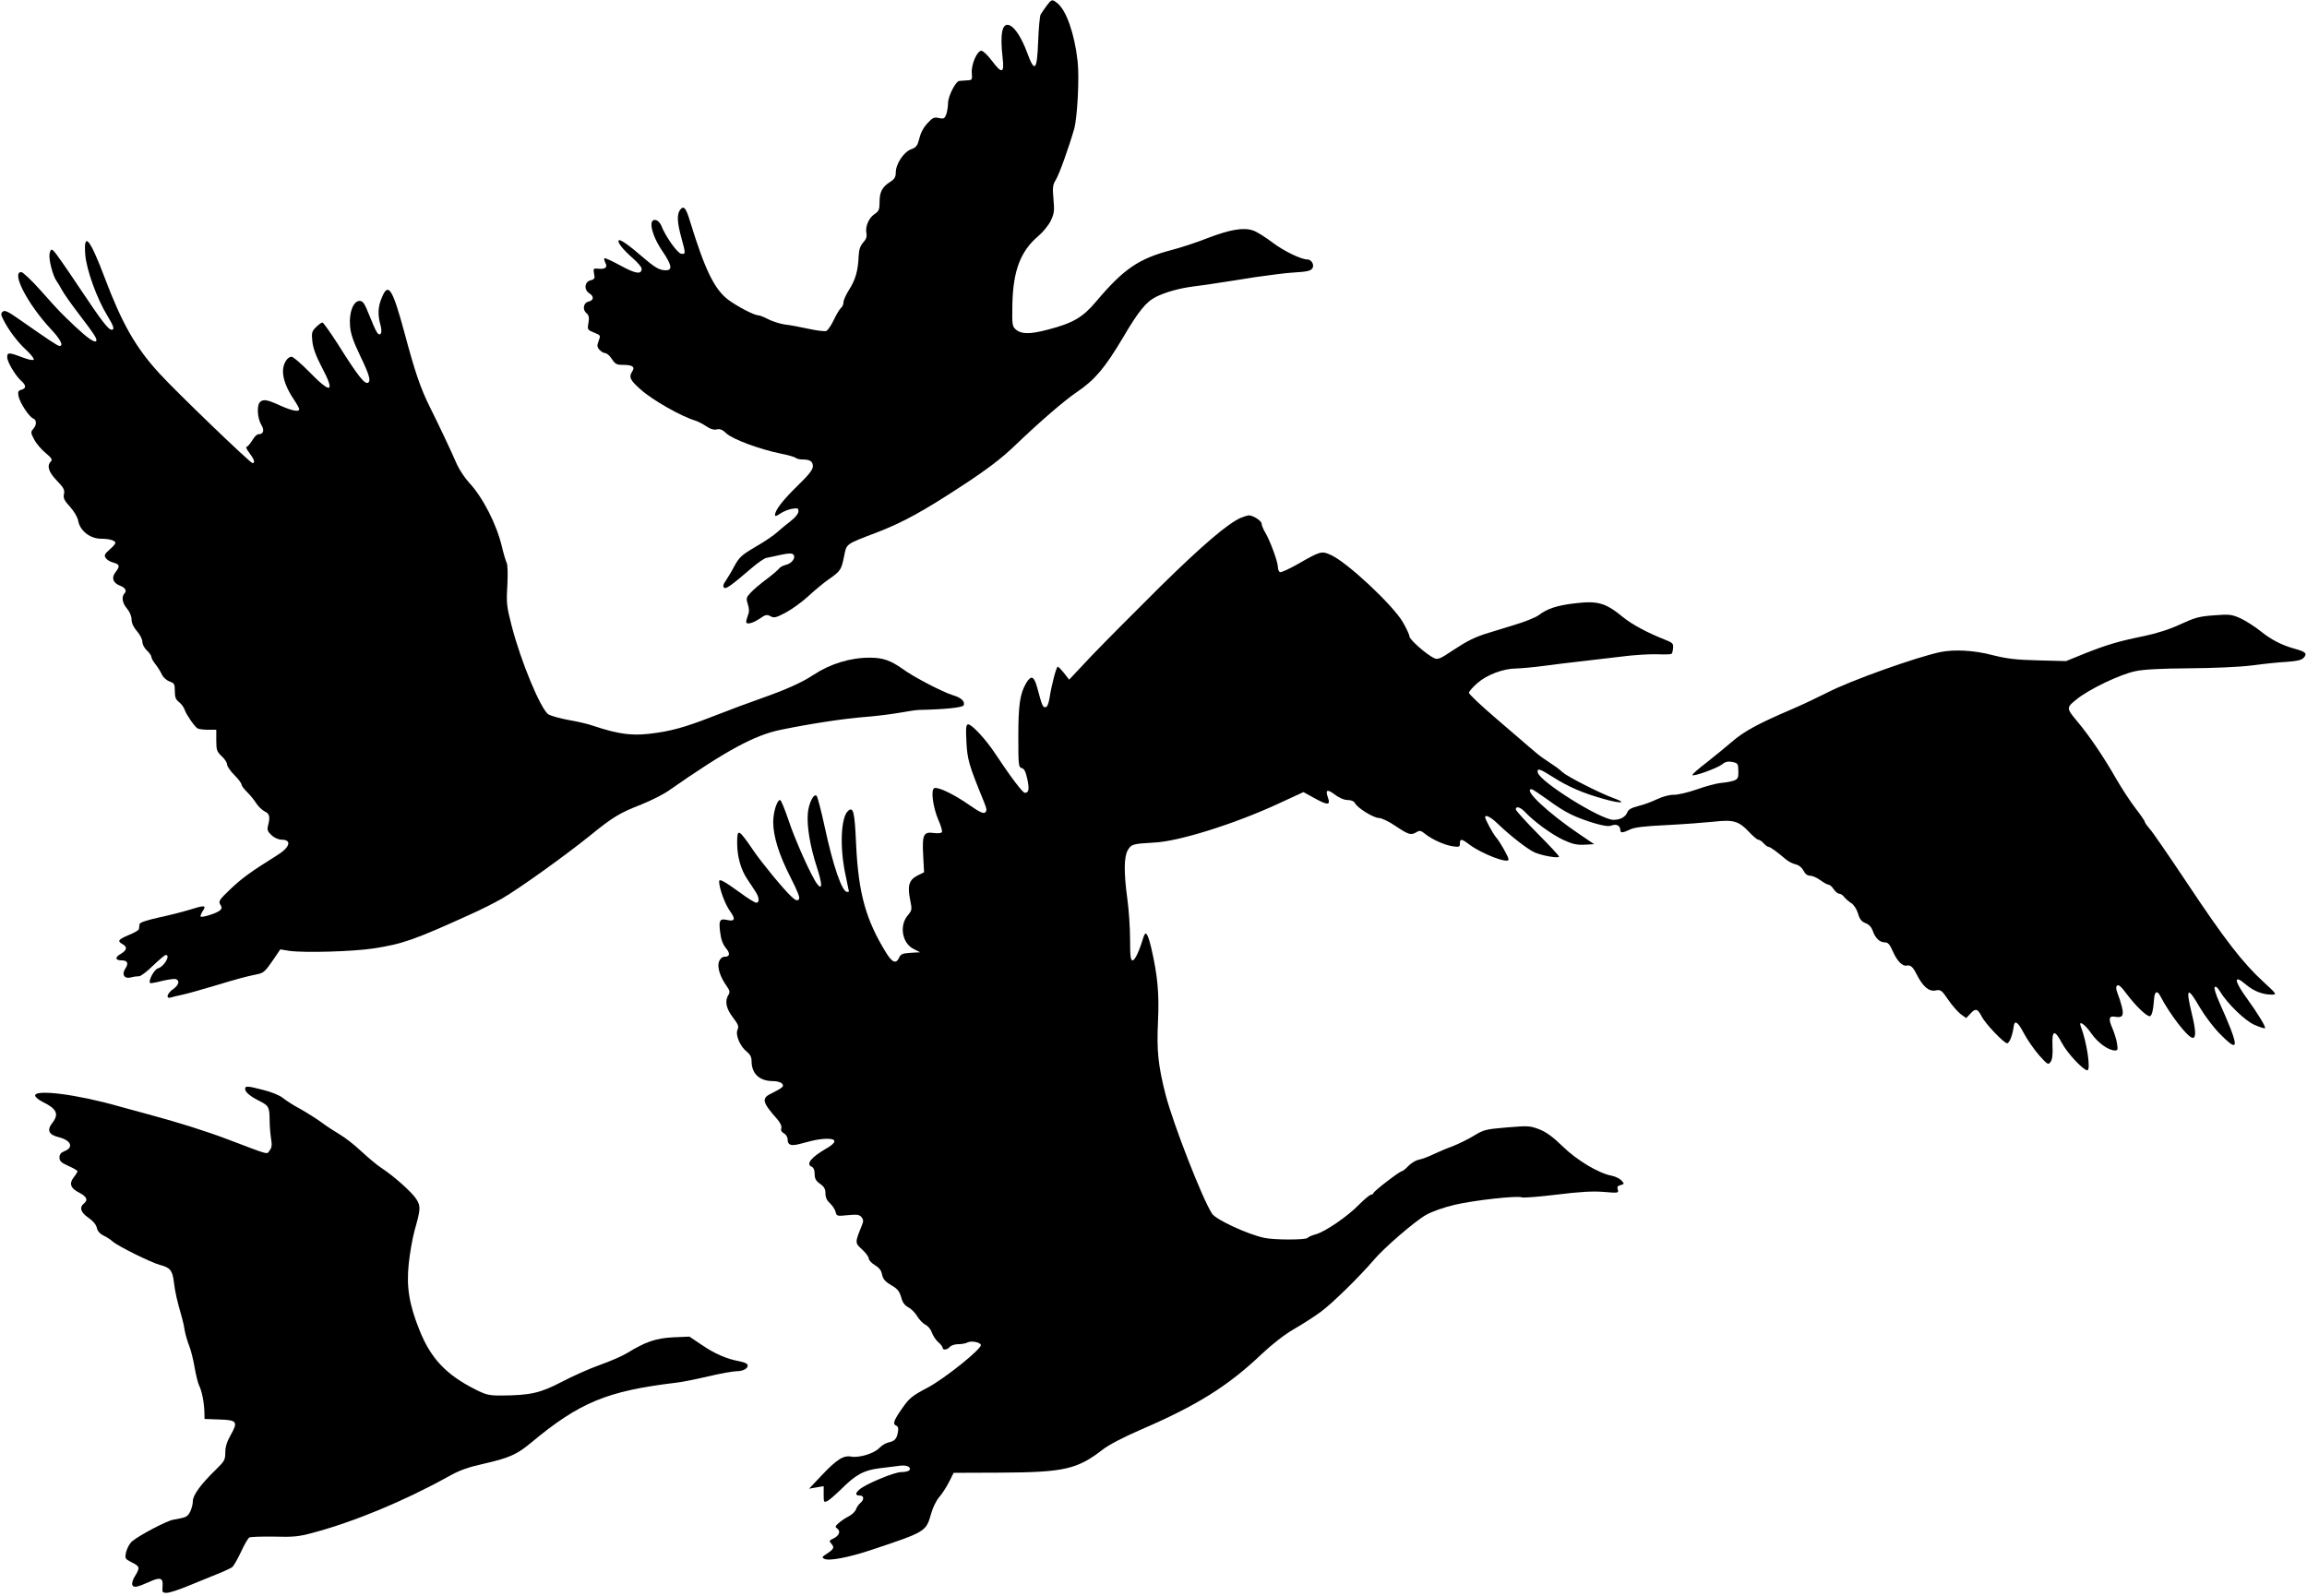 <?xml version="1.0" standalone="no"?>
<!DOCTYPE svg PUBLIC "-//W3C//DTD SVG 20010904//EN"
 "http://www.w3.org/TR/2001/REC-SVG-20010904/DTD/svg10.dtd">
<svg version="1.0" xmlns="http://www.w3.org/2000/svg"
 width="1280pt" height="886pt" viewBox="0 0 1280 886"
 preserveAspectRatio="xMidYMid meet">
<g transform="translate(0,886) scale(0.1,-0.1)"
fill="#000000" stroke="none">
<path d="M5807 8828 c-13 -18 -28 -40 -33 -48 -5 -8 -11 -76 -14 -150 -6 -162
-19 -176 -60 -65 -31 84 -67 140 -97 154 -42 19 -56 -43 -40 -181 10 -86 -4
-89 -59 -16 -22 29 -47 54 -57 56 -24 5 -60 -76 -55 -126 3 -35 1 -37 -27 -38
-16 -1 -35 -2 -42 -3 -21 -2 -63 -85 -63 -124 0 -20 -5 -48 -10 -62 -9 -23
-14 -26 -41 -20 -26 6 -35 2 -63 -29 -21 -22 -38 -53 -45 -84 -11 -42 -17 -50
-47 -61 -40 -15 -84 -81 -84 -129 0 -25 -7 -37 -35 -54 -42 -28 -55 -55 -55
-113 0 -37 -4 -47 -26 -62 -33 -21 -54 -69 -47 -106 4 -20 -1 -35 -17 -52 -17
-19 -24 -39 -26 -77 -3 -80 -18 -132 -53 -186 -17 -27 -31 -58 -31 -69 0 -11
-6 -26 -14 -32 -8 -7 -26 -37 -40 -67 -14 -30 -33 -57 -42 -61 -8 -3 -52 2
-97 12 -45 10 -104 21 -132 24 -27 4 -69 17 -92 29 -23 12 -48 22 -55 22 -24
0 -115 48 -167 86 -77 58 -129 165 -211 431 -24 80 -36 95 -57 68 -18 -26 -16
-68 7 -153 25 -90 25 -94 -1 -90 -21 3 -88 98 -110 156 -5 12 -16 25 -25 29
-51 19 -33 -77 32 -172 51 -75 57 -105 18 -105 -35 0 -59 14 -129 74 -76 66
-125 100 -132 92 -10 -9 24 -52 77 -98 27 -24 50 -50 50 -59 0 -34 -33 -29
-117 17 -46 25 -87 44 -90 41 -2 -3 0 -14 6 -26 14 -25 -2 -37 -41 -32 -26 2
-27 0 -22 -28 6 -26 3 -31 -20 -37 -33 -8 -37 -53 -6 -72 27 -17 25 -39 -5
-46 -29 -7 -35 -46 -9 -66 11 -10 14 -23 9 -52 -7 -37 -5 -39 29 -53 41 -17
39 -15 26 -51 -8 -21 -7 -31 6 -45 10 -11 24 -19 33 -19 9 -1 25 -15 36 -33
18 -27 27 -32 60 -32 56 0 70 -11 52 -38 -19 -30 -11 -47 48 -99 64 -58 228
-151 305 -173 14 -5 40 -18 59 -31 23 -16 43 -21 59 -17 17 4 31 -2 52 -22 34
-33 187 -89 300 -112 41 -8 79 -19 85 -24 5 -5 21 -9 36 -9 43 0 59 -10 59
-38 0 -19 -22 -47 -85 -108 -82 -80 -125 -136 -125 -162 0 -9 9 -6 28 7 15 11
44 23 65 27 33 5 37 4 37 -14 0 -12 -17 -34 -42 -53 -24 -18 -57 -46 -75 -62
-18 -17 -71 -53 -120 -81 -78 -46 -91 -58 -118 -107 -16 -31 -39 -68 -49 -83
-13 -18 -16 -30 -9 -37 10 -10 35 7 153 108 33 29 71 55 83 57 12 2 48 10 80
17 41 9 61 9 68 2 17 -17 -7 -50 -41 -58 -16 -4 -33 -13 -37 -20 -5 -7 -35
-33 -68 -58 -33 -24 -73 -58 -89 -75 -26 -28 -27 -33 -17 -65 8 -24 9 -42 1
-61 -5 -15 -10 -32 -10 -37 0 -17 35 -9 74 17 33 23 41 25 61 14 20 -11 31 -8
86 21 35 19 93 61 129 95 36 33 86 74 111 91 62 43 67 51 82 124 15 73 4 66
182 134 148 57 260 119 488 269 129 85 205 143 280 215 140 134 272 248 343
296 99 67 155 134 252 297 90 153 131 203 187 231 53 26 128 47 205 57 41 5
104 14 140 20 36 5 128 20 205 32 77 11 169 23 205 25 87 5 107 10 114 29 7
19 -10 44 -30 44 -35 0 -132 47 -195 95 -40 30 -87 60 -107 66 -53 18 -127 5
-248 -41 -60 -24 -154 -55 -209 -69 -178 -47 -262 -105 -413 -284 -75 -89
-128 -120 -270 -157 -96 -25 -143 -25 -173 -1 -23 19 -24 24 -22 142 4 187 45
295 144 379 26 22 57 60 69 85 19 40 21 55 15 120 -6 65 -4 79 13 107 19 30
74 185 102 283 18 67 29 282 19 375 -17 153 -63 283 -112 322 -30 24 -32 23
-60 -14z"/>
<path d="M473 7448 c6 -84 65 -246 122 -339 36 -59 42 -79 25 -79 -19 0 -55
47 -182 237 -69 104 -132 194 -141 201 -13 11 -16 9 -22 -16 -6 -30 18 -123
39 -152 6 -8 20 -31 30 -50 10 -19 51 -77 90 -128 90 -118 106 -143 100 -154
-8 -13 -49 16 -118 81 -82 78 -80 75 -186 194 -52 59 -103 107 -112 107 -57 0
35 -177 162 -314 55 -58 75 -96 50 -96 -10 0 -59 33 -218 144 -65 46 -85 56
-96 47 -12 -10 -12 -17 2 -44 29 -59 81 -127 129 -171 26 -24 44 -48 40 -52
-4 -5 -29 0 -55 10 -82 31 -92 32 -92 4 0 -27 45 -102 78 -132 28 -24 28 -42
1 -49 -18 -5 -21 -11 -16 -37 8 -36 59 -115 82 -123 19 -8 19 -36 -1 -58 -14
-16 -14 -21 5 -57 11 -22 40 -56 63 -75 34 -29 41 -38 30 -48 -23 -24 -13 -58
33 -106 38 -39 45 -52 40 -75 -5 -22 1 -35 33 -70 23 -26 42 -57 46 -79 10
-55 66 -99 128 -99 45 0 78 -10 78 -23 0 -6 -15 -23 -33 -38 -26 -23 -30 -31
-21 -45 6 -10 25 -22 42 -26 37 -10 39 -20 12 -55 -23 -30 -13 -58 25 -73 30
-11 40 -29 26 -43 -18 -18 -13 -54 14 -85 15 -18 25 -42 25 -61 0 -19 11 -42
30 -64 17 -19 30 -46 30 -59 0 -14 11 -35 25 -48 14 -13 25 -29 25 -36 0 -7
10 -25 23 -41 12 -15 28 -41 35 -56 7 -16 25 -32 42 -39 27 -9 30 -14 30 -53
0 -34 5 -48 24 -62 13 -10 27 -30 31 -43 8 -25 52 -89 70 -102 5 -4 31 -8 58
-8 l47 0 0 -59 c0 -53 3 -62 30 -88 17 -15 30 -36 30 -46 0 -10 18 -36 40 -58
22 -22 40 -46 40 -53 0 -7 14 -25 31 -42 17 -16 39 -44 50 -61 11 -18 32 -38
47 -46 28 -13 32 -29 19 -80 -6 -22 -2 -32 19 -52 15 -14 39 -25 55 -25 60 0
49 -42 -24 -87 -147 -92 -191 -124 -256 -185 -64 -61 -70 -70 -59 -88 10 -16
10 -22 -2 -33 -17 -15 -99 -41 -107 -34 -2 3 3 17 12 31 22 33 12 34 -80 5
-36 -11 -112 -30 -168 -42 -71 -16 -102 -27 -103 -37 -1 -8 -2 -20 -3 -26 0
-6 -26 -21 -56 -33 -59 -25 -66 -34 -35 -51 28 -15 25 -33 -10 -54 -34 -19
-31 -36 5 -36 33 0 40 -16 20 -46 -22 -34 -4 -59 34 -48 14 4 33 6 43 6 9 0
44 26 77 59 34 32 65 59 71 59 28 0 -10 -65 -43 -74 -21 -5 -56 -70 -44 -82 2
-2 32 3 66 12 35 8 69 13 77 10 23 -9 16 -33 -16 -56 -33 -23 -42 -55 -12 -46
9 3 37 10 62 15 25 5 106 28 180 50 126 38 176 52 242 65 31 7 41 16 88 85
l35 52 50 -8 c82 -12 353 -4 465 13 164 25 226 47 535 187 61 27 142 68 180
90 94 54 354 241 488 349 128 104 162 125 287 174 52 21 120 55 150 76 319
223 476 308 623 338 166 34 350 62 467 71 63 5 151 16 195 24 44 8 91 15 105
15 142 3 242 13 247 26 8 22 -15 43 -61 56 -53 16 -218 101 -277 145 -68 48
-110 63 -184 63 -108 0 -218 -34 -311 -95 -67 -44 -147 -80 -299 -134 -66 -23
-160 -58 -210 -78 -179 -70 -251 -93 -354 -109 -133 -21 -211 -12 -363 39 -25
9 -85 23 -133 31 -48 9 -98 23 -112 31 -43 29 -153 293 -205 495 -27 105 -29
124 -23 222 3 64 2 114 -4 125 -5 10 -17 50 -26 88 -29 124 -106 275 -182 356
-23 25 -53 70 -67 100 -36 83 -103 224 -151 320 -52 105 -82 192 -141 413 -67
247 -90 282 -126 193 -21 -48 -23 -95 -7 -151 6 -23 7 -42 1 -48 -13 -13 -24
5 -62 100 -27 68 -36 82 -55 82 -34 0 -59 -63 -53 -137 3 -44 17 -85 56 -167
51 -105 61 -140 44 -150 -18 -11 -58 40 -166 212 -43 67 -82 122 -87 122 -6 0
-22 -12 -36 -26 -23 -23 -25 -31 -20 -79 4 -36 20 -81 51 -140 77 -145 55
-155 -67 -30 -46 47 -90 85 -99 85 -25 0 -48 -40 -48 -81 0 -43 21 -98 61
-157 16 -24 29 -47 29 -53 0 -17 -40 -9 -107 21 -72 33 -93 36 -111 18 -18
-18 -14 -89 7 -124 20 -33 13 -54 -16 -54 -8 0 -23 -16 -34 -35 -12 -19 -26
-35 -31 -35 -6 0 1 -15 16 -34 27 -36 33 -56 17 -56 -13 0 -429 401 -517 498
-132 144 -207 276 -304 533 -81 215 -117 257 -107 127z"/>
<path d="M6884 5986 c-72 -32 -209 -148 -446 -381 -139 -138 -310 -310 -380
-383 l-126 -134 -28 36 c-16 20 -32 36 -35 36 -8 0 -35 -102 -46 -175 -6 -34
-13 -50 -23 -50 -15 0 -18 8 -45 108 -18 66 -34 72 -62 25 -34 -58 -43 -121
-43 -296 0 -158 1 -170 19 -175 14 -3 22 -20 31 -61 12 -57 8 -76 -14 -76 -12
0 -80 90 -166 220 -50 76 -128 160 -148 160 -12 0 -14 -18 -10 -97 5 -99 14
-129 96 -330 17 -42 19 -53 8 -62 -10 -8 -31 2 -86 40 -84 59 -174 103 -196
95 -21 -8 -8 -106 23 -178 14 -31 22 -61 19 -66 -3 -6 -23 -8 -44 -5 -58 8
-66 -8 -60 -123 l5 -95 -38 -19 c-46 -24 -55 -57 -39 -135 11 -53 10 -57 -14
-86 -47 -56 -31 -153 32 -185 l37 -19 -53 -3 c-45 -3 -55 -7 -64 -28 -16 -34
-37 -27 -70 26 -114 184 -155 331 -168 603 -8 181 -15 212 -44 187 -40 -33
-48 -198 -16 -350 11 -52 20 -96 20 -97 0 -2 -4 -3 -10 -3 -28 0 -77 141 -125
364 -19 88 -39 164 -44 169 -16 16 -44 -41 -49 -97 -6 -73 13 -184 50 -298 31
-95 32 -133 1 -93 -32 43 -123 246 -158 353 -21 61 -41 112 -47 112 -17 0 -38
-68 -38 -122 0 -79 32 -182 96 -307 43 -85 54 -115 46 -123 -9 -9 -19 -5 -43
18 -40 37 -164 187 -209 254 -83 121 -90 125 -90 42 0 -76 20 -147 56 -201 16
-24 37 -55 46 -70 21 -31 23 -61 4 -61 -7 0 -47 24 -87 54 -94 68 -119 81
-119 64 0 -38 33 -127 60 -164 33 -46 28 -60 -19 -49 -38 8 -44 -4 -35 -71 4
-37 15 -65 31 -85 26 -31 23 -49 -8 -49 -12 0 -23 -10 -30 -27 -11 -30 6 -84
43 -136 17 -24 19 -33 10 -48 -22 -34 -14 -75 24 -125 30 -39 34 -50 26 -69
-13 -28 14 -93 52 -122 18 -15 26 -30 26 -52 0 -70 44 -111 119 -111 21 0 44
-6 50 -14 13 -15 7 -21 -64 -57 -51 -25 -44 -49 38 -141 17 -20 25 -38 22 -49
-4 -12 1 -22 15 -29 11 -6 20 -21 20 -34 0 -30 18 -37 62 -26 18 5 52 13 74
19 23 6 60 11 83 11 56 0 54 -21 -6 -55 -84 -49 -114 -87 -78 -101 9 -4 15
-19 15 -39 0 -26 7 -39 30 -55 23 -16 30 -29 30 -54 0 -22 8 -39 25 -54 13
-12 27 -33 31 -47 6 -25 8 -25 68 -19 51 5 64 3 76 -11 11 -14 12 -22 1 -48
-38 -94 -38 -95 2 -131 20 -19 37 -41 37 -50 0 -9 15 -26 34 -37 22 -13 36
-30 39 -49 7 -31 16 -42 64 -70 23 -14 35 -31 43 -59 7 -29 19 -45 39 -56 16
-8 38 -30 50 -50 11 -19 32 -40 45 -47 14 -6 30 -25 36 -43 6 -17 22 -42 35
-53 14 -12 25 -26 25 -32 0 -15 26 -12 40 5 7 8 28 15 47 15 19 0 42 4 52 10
20 10 69 1 73 -14 6 -21 -199 -186 -295 -237 -87 -46 -102 -58 -142 -116 -47
-67 -54 -87 -31 -96 9 -4 12 -15 8 -34 -6 -38 -18 -51 -51 -58 -16 -3 -39 -17
-52 -31 -28 -30 -112 -56 -156 -48 -43 8 -80 -15 -166 -106 l-68 -72 40 7 41
7 0 -46 c0 -45 1 -46 23 -35 12 7 43 34 70 60 83 84 128 109 215 120 42 5 93
12 112 14 38 6 67 -6 56 -24 -4 -6 -24 -11 -46 -11 -39 0 -199 -67 -232 -97
-24 -21 -23 -33 2 -33 24 0 26 -22 4 -41 -9 -7 -20 -23 -25 -36 -4 -12 -23
-30 -41 -39 -18 -9 -43 -26 -55 -37 -20 -18 -21 -21 -7 -31 20 -15 9 -40 -23
-55 -23 -11 -24 -13 -10 -29 18 -20 13 -30 -27 -56 -25 -16 -27 -20 -13 -27
25 -14 137 7 267 51 297 99 298 100 326 199 9 33 29 74 45 92 15 17 39 54 54
83 l26 52 262 1 c350 2 423 18 565 128 35 27 116 69 208 109 316 136 488 244
674 421 61 57 126 108 180 139 47 27 114 70 150 97 63 46 220 201 291 285 57
68 231 218 292 252 34 19 100 42 160 56 108 25 343 51 370 41 8 -4 95 3 194
15 129 16 201 20 261 15 81 -7 84 -6 78 13 -5 15 -1 21 16 25 21 6 21 7 4 26
-9 10 -34 22 -54 26 -72 13 -193 86 -270 161 -51 50 -89 79 -128 95 -54 21
-62 22 -183 12 -119 -10 -129 -13 -185 -47 -33 -20 -85 -45 -115 -57 -31 -11
-78 -31 -106 -44 -27 -14 -64 -27 -82 -31 -17 -3 -44 -19 -59 -35 -15 -16 -31
-29 -36 -29 -12 0 -158 -112 -158 -122 0 -4 -6 -8 -12 -8 -7 0 -37 -25 -66
-54 -65 -67 -188 -151 -241 -166 -22 -6 -43 -15 -46 -20 -8 -12 -185 -12 -240
0 -94 20 -268 101 -290 134 -53 80 -216 499 -258 661 -41 161 -50 244 -42 406
7 156 -2 252 -36 402 -21 88 -32 105 -45 65 -23 -77 -47 -128 -60 -128 -11 0
-14 22 -14 118 0 64 -7 164 -15 222 -20 146 -19 235 2 271 20 34 27 36 148 43
135 6 446 104 684 214 l143 66 58 -32 c76 -42 92 -42 79 -2 -17 47 -7 53 36
21 25 -19 52 -31 72 -31 21 0 36 -7 42 -19 15 -27 103 -81 133 -81 14 0 56
-20 92 -45 72 -48 85 -52 116 -33 16 10 24 9 47 -10 40 -32 110 -63 155 -69
34 -5 38 -3 38 16 0 27 9 27 51 -5 68 -52 219 -110 219 -84 0 14 -47 98 -71
125 -16 19 -59 98 -59 110 0 16 32 0 66 -33 74 -71 169 -145 209 -163 45 -19
135 -34 135 -23 0 5 -54 63 -120 129 -66 67 -120 127 -120 133 0 20 25 13 51
-14 48 -52 148 -125 212 -155 52 -24 76 -29 119 -27 l53 3 -80 54 c-176 119
-317 251 -267 251 5 0 47 -28 93 -61 92 -68 148 -95 256 -128 52 -15 78 -19
96 -12 26 10 47 -2 47 -26 0 -17 14 -16 53 3 23 12 77 19 207 25 96 5 214 14
261 19 106 12 137 3 193 -57 22 -23 45 -43 51 -43 7 0 20 -9 30 -20 10 -11 22
-20 27 -20 10 0 47 -27 95 -68 15 -13 40 -26 56 -29 17 -4 33 -16 43 -34 9
-19 22 -29 37 -29 13 0 38 -11 57 -25 19 -14 39 -25 46 -25 6 0 19 -11 28 -25
9 -14 23 -25 31 -25 7 0 20 -8 27 -18 7 -9 25 -25 39 -34 15 -9 30 -33 38 -58
9 -32 20 -45 41 -53 19 -7 33 -22 40 -41 14 -42 39 -66 67 -66 19 0 28 -11 47
-54 22 -49 51 -79 73 -75 24 4 35 -5 57 -48 35 -69 68 -97 105 -90 28 6 34 2
70 -51 21 -31 53 -67 69 -80 l31 -22 25 26 c27 30 39 26 62 -19 19 -38 123
-147 140 -147 13 0 30 45 36 89 5 43 22 33 58 -35 19 -36 57 -90 84 -121 47
-52 50 -54 63 -37 10 13 13 41 11 88 -4 90 11 95 53 16 29 -55 118 -150 140
-150 21 0 -3 159 -36 243 -15 38 22 14 58 -38 37 -53 95 -95 133 -95 14 0 15
7 10 38 -3 22 -15 60 -26 86 -23 52 -19 70 16 63 40 -7 49 6 37 55 -6 24 -17
58 -24 75 -9 23 -10 36 -3 43 8 8 24 -6 54 -47 48 -64 108 -122 127 -123 12 0
20 33 25 100 3 38 17 44 33 14 55 -106 155 -234 181 -234 19 0 18 39 -6 138
-34 142 -23 149 46 30 27 -46 76 -111 110 -145 89 -91 103 -84 60 28 -14 35
-41 100 -61 143 -21 47 -32 83 -27 88 6 6 17 -4 29 -24 41 -68 141 -165 194
-187 28 -12 53 -20 56 -17 6 6 -41 83 -99 163 -74 101 -77 139 -7 79 44 -37
92 -56 144 -56 29 0 27 3 -49 73 -113 104 -212 232 -417 540 -100 150 -194
287 -210 305 -16 18 -29 37 -29 41 0 5 -24 40 -53 77 -29 38 -77 112 -107 164
-68 119 -147 236 -216 318 -60 72 -60 75 -1 122 70 56 241 138 325 155 45 10
143 15 297 16 136 1 279 7 350 16 66 9 154 18 195 20 55 4 79 9 92 23 21 23
11 33 -52 50 -72 20 -131 51 -190 99 -30 24 -79 55 -108 69 -50 22 -61 24
-149 17 -82 -6 -106 -13 -186 -50 -60 -28 -130 -50 -201 -65 -143 -29 -209
-49 -332 -98 l-101 -41 -154 4 c-124 3 -173 9 -253 29 -102 27 -213 33 -291
17 -136 -29 -500 -159 -625 -224 -58 -29 -150 -73 -205 -96 -182 -78 -259
-120 -326 -178 -37 -32 -101 -84 -143 -117 -42 -32 -76 -62 -76 -67 0 -12 137
37 165 59 18 15 33 18 57 13 30 -6 32 -10 33 -50 1 -37 -2 -44 -24 -53 -14 -5
-46 -11 -71 -13 -25 -2 -85 -18 -135 -36 -49 -17 -108 -31 -130 -30 -24 0 -60
-10 -90 -24 -27 -13 -74 -31 -104 -38 -39 -10 -57 -20 -62 -35 -10 -26 -39
-42 -77 -42 -70 0 -411 213 -420 263 -5 26 11 21 85 -26 83 -53 168 -90 281
-121 94 -27 134 -24 56 4 -73 26 -255 118 -284 144 -23 21 -39 32 -108 78 -14
9 -46 35 -71 57 -25 22 -112 96 -193 166 -82 70 -148 133 -148 140 0 7 21 31
46 53 53 47 145 82 218 82 28 1 98 7 156 15 58 8 150 19 205 25 55 6 154 18
221 26 66 9 155 14 197 13 42 -2 79 -1 82 3 3 3 7 18 8 33 2 23 -4 29 -43 44
-97 38 -185 85 -235 126 -99 81 -140 92 -273 76 -96 -12 -147 -29 -196 -66
-17 -12 -78 -37 -136 -54 -58 -18 -121 -37 -140 -43 -76 -23 -118 -44 -197
-96 -71 -48 -86 -54 -105 -45 -42 19 -138 104 -138 121 0 10 -17 45 -37 80
-56 95 -309 332 -399 372 -51 24 -59 21 -186 -52 -48 -27 -92 -47 -97 -43 -6
3 -11 17 -11 29 0 29 -45 150 -71 192 -10 17 -19 39 -19 47 0 17 -48 47 -72
47 -7 -1 -27 -7 -44 -14z"/>
<path d="M1360 2817 c0 -18 26 -40 77 -66 54 -27 58 -34 59 -106 0 -33 4 -80
8 -105 6 -34 4 -50 -8 -65 -17 -23 7 -29 -236 63 -113 43 -274 94 -435 137
-55 15 -129 35 -165 45 -231 66 -465 96 -465 60 0 -8 19 -24 41 -35 80 -39 93
-68 53 -119 -30 -38 -18 -64 36 -77 71 -18 86 -58 30 -79 -17 -7 -25 -17 -25
-34 0 -20 10 -29 50 -47 28 -12 50 -26 50 -29 0 -4 -9 -19 -21 -34 -27 -35
-18 -61 32 -86 41 -22 49 -40 24 -60 -26 -21 -17 -49 25 -78 25 -17 43 -38 47
-55 3 -18 17 -34 37 -44 17 -8 40 -23 51 -33 29 -26 213 -117 262 -130 58 -15
70 -31 78 -97 6 -52 17 -101 45 -198 5 -16 12 -48 15 -70 4 -22 15 -60 25 -85
10 -25 23 -79 30 -120 7 -41 18 -86 25 -100 15 -30 27 -91 29 -145 l1 -40 82
-3 c98 -3 105 -12 63 -86 -21 -37 -30 -66 -30 -97 0 -41 -5 -49 -51 -94 -84
-81 -129 -143 -129 -176 0 -17 -7 -43 -15 -59 -15 -29 -23 -32 -93 -44 -37 -6
-190 -87 -229 -120 -13 -11 -28 -38 -33 -59 -8 -37 -7 -38 31 -58 45 -22 47
-29 18 -76 -12 -18 -18 -40 -15 -49 7 -17 25 -14 95 17 60 28 77 22 73 -24 -3
-34 -1 -37 23 -37 14 0 65 16 113 36 48 20 121 49 162 66 41 16 81 35 89 41 8
7 29 44 48 84 18 40 39 75 46 80 6 4 68 6 137 5 107 -3 138 0 215 21 232 62
506 176 752 312 61 35 110 52 195 71 141 32 185 51 262 115 271 226 423 289
806 335 30 3 110 19 178 35 68 16 140 29 161 29 38 0 68 20 57 38 -3 6 -23 13
-43 17 -71 13 -138 42 -208 90 l-70 47 -91 -4 c-96 -5 -153 -25 -254 -87 -26
-16 -94 -46 -151 -66 -57 -20 -153 -63 -214 -95 -119 -62 -174 -74 -336 -75
-66 0 -83 4 -144 35 -160 81 -246 172 -308 329 -57 142 -73 240 -59 369 6 59
21 141 32 182 34 120 35 135 10 175 -23 37 -127 130 -194 173 -23 15 -72 56
-111 92 -38 36 -92 78 -120 94 -27 16 -72 45 -100 66 -27 20 -81 54 -118 75
-38 20 -81 48 -97 61 -16 14 -62 33 -106 44 -91 24 -104 24 -104 7z"/>
</g>
</svg>

